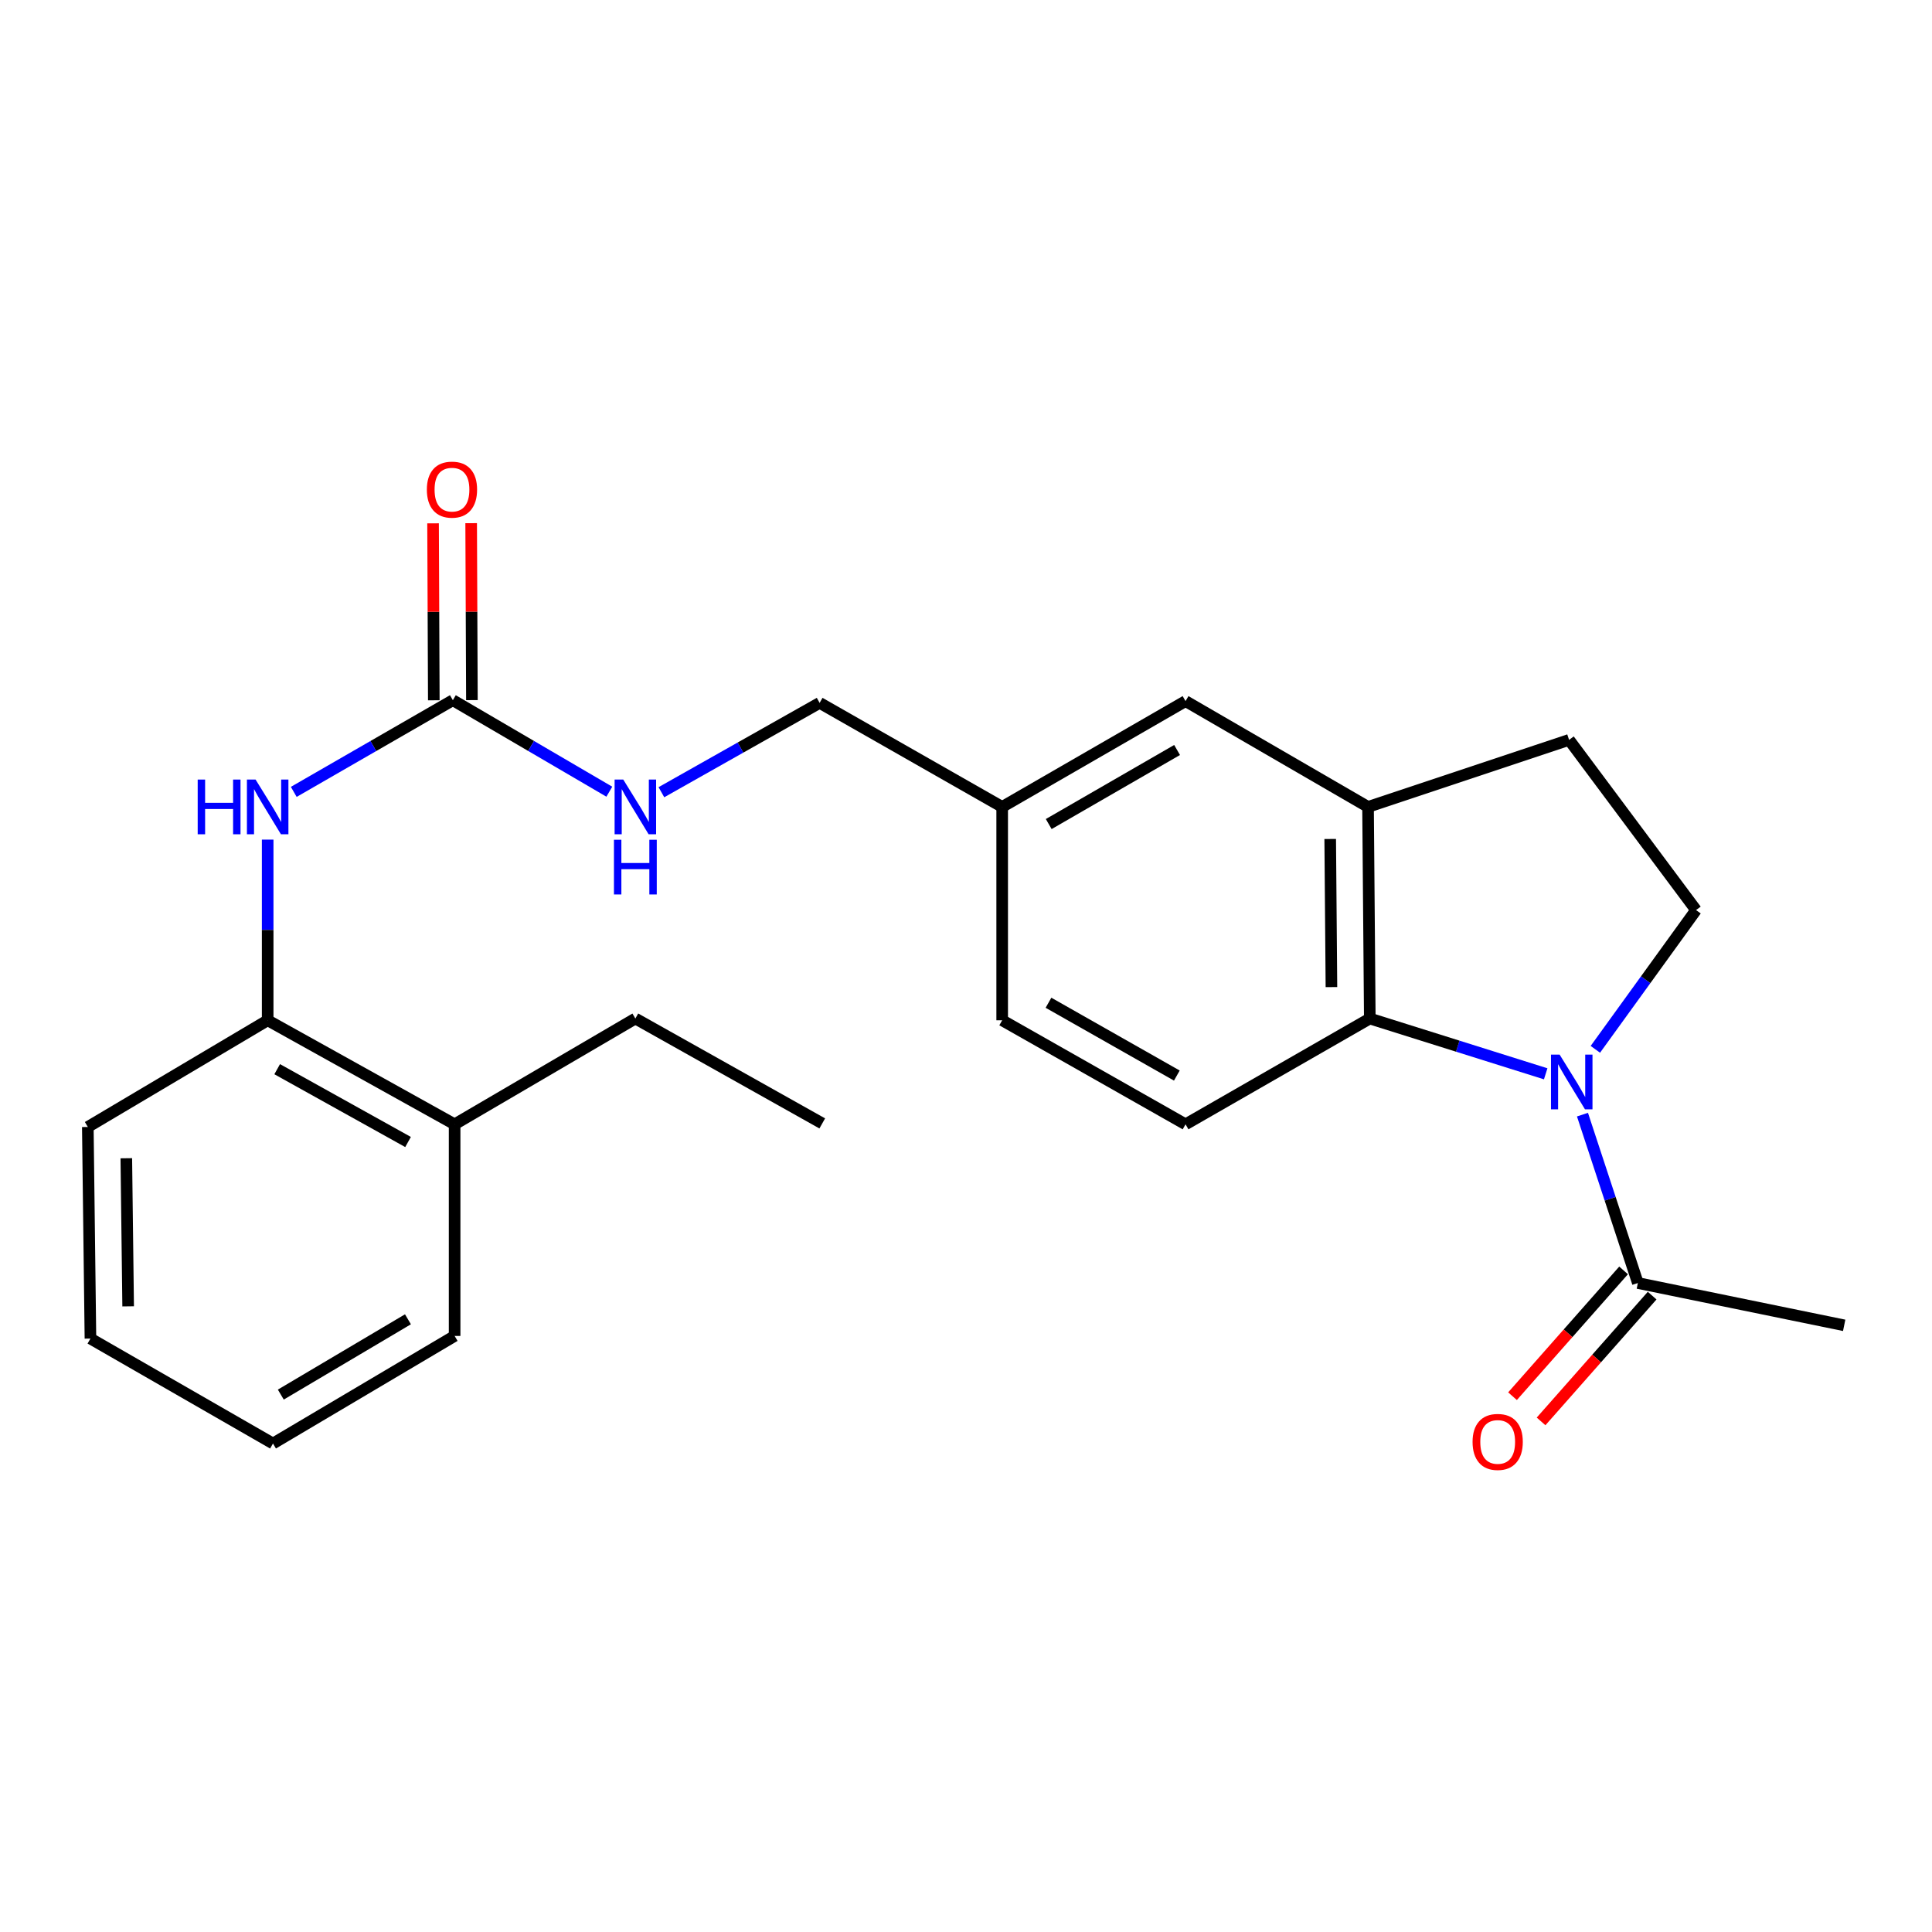<?xml version='1.0' encoding='iso-8859-1'?>
<svg version='1.1' baseProfile='full'
              xmlns='http://www.w3.org/2000/svg'
                      xmlns:rdkit='http://www.rdkit.org/xml'
                      xmlns:xlink='http://www.w3.org/1999/xlink'
                  xml:space='preserve'
width='1000px' height='1000px' viewBox='0 0 1000 1000'>
<!-- END OF HEADER -->
<rect style='opacity:1.0;fill:#FFFFFF;stroke:none' width='1000' height='1000' x='0' y='0'> </rect>
<path class='bond-0' d='M 800.048,555.801 L 754.528,541.494' style='fill:none;fill-rule:evenodd;stroke:#0000FF;stroke-width:6px;stroke-linecap:butt;stroke-linejoin:miter;stroke-opacity:1' />
<path class='bond-0' d='M 754.528,541.494 L 709.007,527.187' style='fill:none;fill-rule:evenodd;stroke:#000000;stroke-width:6px;stroke-linecap:butt;stroke-linejoin:miter;stroke-opacity:1' />
<path class='bond-2' d='M 819.086,576.935 L 833.422,620.51' style='fill:none;fill-rule:evenodd;stroke:#0000FF;stroke-width:6px;stroke-linecap:butt;stroke-linejoin:miter;stroke-opacity:1' />
<path class='bond-2' d='M 833.422,620.51 L 847.757,664.086' style='fill:none;fill-rule:evenodd;stroke:#000000;stroke-width:6px;stroke-linecap:butt;stroke-linejoin:miter;stroke-opacity:1' />
<path class='bond-5' d='M 825.751,543.132 L 851.809,507.093' style='fill:none;fill-rule:evenodd;stroke:#0000FF;stroke-width:6px;stroke-linecap:butt;stroke-linejoin:miter;stroke-opacity:1' />
<path class='bond-5' d='M 851.809,507.093 L 877.867,471.054' style='fill:none;fill-rule:evenodd;stroke:#000000;stroke-width:6px;stroke-linecap:butt;stroke-linejoin:miter;stroke-opacity:1' />
<path class='bond-3' d='M 709.007,527.187 L 708.098,417.66' style='fill:none;fill-rule:evenodd;stroke:#000000;stroke-width:6px;stroke-linecap:butt;stroke-linejoin:miter;stroke-opacity:1' />
<path class='bond-3' d='M 689.149,510.922 L 688.512,434.253' style='fill:none;fill-rule:evenodd;stroke:#000000;stroke-width:6px;stroke-linecap:butt;stroke-linejoin:miter;stroke-opacity:1' />
<path class='bond-6' d='M 709.007,527.187 L 613.636,581.94' style='fill:none;fill-rule:evenodd;stroke:#000000;stroke-width:6px;stroke-linecap:butt;stroke-linejoin:miter;stroke-opacity:1' />
<path class='bond-1' d='M 234.399,362.425 L 274.892,386.103' style='fill:none;fill-rule:evenodd;stroke:#000000;stroke-width:6px;stroke-linecap:butt;stroke-linejoin:miter;stroke-opacity:1' />
<path class='bond-1' d='M 274.892,386.103 L 315.385,409.78' style='fill:none;fill-rule:evenodd;stroke:#0000FF;stroke-width:6px;stroke-linecap:butt;stroke-linejoin:miter;stroke-opacity:1' />
<path class='bond-4' d='M 234.399,362.425 L 193.226,386.151' style='fill:none;fill-rule:evenodd;stroke:#000000;stroke-width:6px;stroke-linecap:butt;stroke-linejoin:miter;stroke-opacity:1' />
<path class='bond-4' d='M 193.226,386.151 L 152.052,409.877' style='fill:none;fill-rule:evenodd;stroke:#0000FF;stroke-width:6px;stroke-linecap:butt;stroke-linejoin:miter;stroke-opacity:1' />
<path class='bond-11' d='M 244.261,362.383 L 244.067,316.588' style='fill:none;fill-rule:evenodd;stroke:#000000;stroke-width:6px;stroke-linecap:butt;stroke-linejoin:miter;stroke-opacity:1' />
<path class='bond-11' d='M 244.067,316.588 L 243.874,270.792' style='fill:none;fill-rule:evenodd;stroke:#FF0000;stroke-width:6px;stroke-linecap:butt;stroke-linejoin:miter;stroke-opacity:1' />
<path class='bond-11' d='M 224.538,362.467 L 224.345,316.671' style='fill:none;fill-rule:evenodd;stroke:#000000;stroke-width:6px;stroke-linecap:butt;stroke-linejoin:miter;stroke-opacity:1' />
<path class='bond-11' d='M 224.345,316.671 L 224.151,270.875' style='fill:none;fill-rule:evenodd;stroke:#FF0000;stroke-width:6px;stroke-linecap:butt;stroke-linejoin:miter;stroke-opacity:1' />
<path class='bond-12' d='M 840.365,657.558 L 811.619,690.112' style='fill:none;fill-rule:evenodd;stroke:#000000;stroke-width:6px;stroke-linecap:butt;stroke-linejoin:miter;stroke-opacity:1' />
<path class='bond-12' d='M 811.619,690.112 L 782.873,722.665' style='fill:none;fill-rule:evenodd;stroke:#FF0000;stroke-width:6px;stroke-linecap:butt;stroke-linejoin:miter;stroke-opacity:1' />
<path class='bond-12' d='M 855.149,670.613 L 826.403,703.167' style='fill:none;fill-rule:evenodd;stroke:#000000;stroke-width:6px;stroke-linecap:butt;stroke-linejoin:miter;stroke-opacity:1' />
<path class='bond-12' d='M 826.403,703.167 L 797.656,735.72' style='fill:none;fill-rule:evenodd;stroke:#FF0000;stroke-width:6px;stroke-linecap:butt;stroke-linejoin:miter;stroke-opacity:1' />
<path class='bond-17' d='M 847.757,664.086 L 954.545,685.989' style='fill:none;fill-rule:evenodd;stroke:#000000;stroke-width:6px;stroke-linecap:butt;stroke-linejoin:miter;stroke-opacity:1' />
<path class='bond-10' d='M 708.098,417.66 L 613.636,362.896' style='fill:none;fill-rule:evenodd;stroke:#000000;stroke-width:6px;stroke-linecap:butt;stroke-linejoin:miter;stroke-opacity:1' />
<path class='bond-24' d='M 708.098,417.66 L 812.158,382.959' style='fill:none;fill-rule:evenodd;stroke:#000000;stroke-width:6px;stroke-linecap:butt;stroke-linejoin:miter;stroke-opacity:1' />
<path class='bond-7' d='M 138.546,434.581 L 138.546,481.339' style='fill:none;fill-rule:evenodd;stroke:#0000FF;stroke-width:6px;stroke-linecap:butt;stroke-linejoin:miter;stroke-opacity:1' />
<path class='bond-7' d='M 138.546,481.339 L 138.546,528.097' style='fill:none;fill-rule:evenodd;stroke:#000000;stroke-width:6px;stroke-linecap:butt;stroke-linejoin:miter;stroke-opacity:1' />
<path class='bond-9' d='M 877.867,471.054 L 812.158,382.959' style='fill:none;fill-rule:evenodd;stroke:#000000;stroke-width:6px;stroke-linecap:butt;stroke-linejoin:miter;stroke-opacity:1' />
<path class='bond-15' d='M 613.636,581.94 L 518.726,528.097' style='fill:none;fill-rule:evenodd;stroke:#000000;stroke-width:6px;stroke-linecap:butt;stroke-linejoin:miter;stroke-opacity:1' />
<path class='bond-15' d='M 609.132,556.709 L 542.694,519.019' style='fill:none;fill-rule:evenodd;stroke:#000000;stroke-width:6px;stroke-linecap:butt;stroke-linejoin:miter;stroke-opacity:1' />
<path class='bond-13' d='M 138.546,528.097 L 235.309,581.94' style='fill:none;fill-rule:evenodd;stroke:#000000;stroke-width:6px;stroke-linecap:butt;stroke-linejoin:miter;stroke-opacity:1' />
<path class='bond-13' d='M 143.471,553.408 L 211.204,591.098' style='fill:none;fill-rule:evenodd;stroke:#000000;stroke-width:6px;stroke-linecap:butt;stroke-linejoin:miter;stroke-opacity:1' />
<path class='bond-18' d='M 138.546,528.097 L 45.455,583.321' style='fill:none;fill-rule:evenodd;stroke:#000000;stroke-width:6px;stroke-linecap:butt;stroke-linejoin:miter;stroke-opacity:1' />
<path class='bond-8' d='M 342.339,410.05 L 383.291,386.928' style='fill:none;fill-rule:evenodd;stroke:#0000FF;stroke-width:6px;stroke-linecap:butt;stroke-linejoin:miter;stroke-opacity:1' />
<path class='bond-8' d='M 383.291,386.928 L 424.242,363.806' style='fill:none;fill-rule:evenodd;stroke:#000000;stroke-width:6px;stroke-linecap:butt;stroke-linejoin:miter;stroke-opacity:1' />
<path class='bond-25' d='M 613.636,362.896 L 518.726,417.66' style='fill:none;fill-rule:evenodd;stroke:#000000;stroke-width:6px;stroke-linecap:butt;stroke-linejoin:miter;stroke-opacity:1' />
<path class='bond-25' d='M 609.257,388.194 L 542.819,426.528' style='fill:none;fill-rule:evenodd;stroke:#000000;stroke-width:6px;stroke-linecap:butt;stroke-linejoin:miter;stroke-opacity:1' />
<path class='bond-19' d='M 235.309,581.94 L 328.861,527.187' style='fill:none;fill-rule:evenodd;stroke:#000000;stroke-width:6px;stroke-linecap:butt;stroke-linejoin:miter;stroke-opacity:1' />
<path class='bond-20' d='M 235.309,581.94 L 235.309,691.479' style='fill:none;fill-rule:evenodd;stroke:#000000;stroke-width:6px;stroke-linecap:butt;stroke-linejoin:miter;stroke-opacity:1' />
<path class='bond-14' d='M 518.726,417.66 L 518.726,528.097' style='fill:none;fill-rule:evenodd;stroke:#000000;stroke-width:6px;stroke-linecap:butt;stroke-linejoin:miter;stroke-opacity:1' />
<path class='bond-16' d='M 518.726,417.66 L 424.242,363.806' style='fill:none;fill-rule:evenodd;stroke:#000000;stroke-width:6px;stroke-linecap:butt;stroke-linejoin:miter;stroke-opacity:1' />
<path class='bond-22' d='M 45.455,583.321 L 46.813,692.837' style='fill:none;fill-rule:evenodd;stroke:#000000;stroke-width:6px;stroke-linecap:butt;stroke-linejoin:miter;stroke-opacity:1' />
<path class='bond-22' d='M 65.38,599.504 L 66.331,676.165' style='fill:none;fill-rule:evenodd;stroke:#000000;stroke-width:6px;stroke-linecap:butt;stroke-linejoin:miter;stroke-opacity:1' />
<path class='bond-21' d='M 328.861,527.187 L 425.601,581.48' style='fill:none;fill-rule:evenodd;stroke:#000000;stroke-width:6px;stroke-linecap:butt;stroke-linejoin:miter;stroke-opacity:1' />
<path class='bond-26' d='M 235.309,691.479 L 141.297,747.163' style='fill:none;fill-rule:evenodd;stroke:#000000;stroke-width:6px;stroke-linecap:butt;stroke-linejoin:miter;stroke-opacity:1' />
<path class='bond-26' d='M 211.156,682.862 L 145.347,721.84' style='fill:none;fill-rule:evenodd;stroke:#000000;stroke-width:6px;stroke-linecap:butt;stroke-linejoin:miter;stroke-opacity:1' />
<path class='bond-23' d='M 46.813,692.837 L 141.297,747.163' style='fill:none;fill-rule:evenodd;stroke:#000000;stroke-width:6px;stroke-linecap:butt;stroke-linejoin:miter;stroke-opacity:1' />
<path  class='atom-0' d='M 807.267 545.877
L 816.547 560.877
Q 817.467 562.357, 818.947 565.037
Q 820.427 567.717, 820.507 567.877
L 820.507 545.877
L 824.267 545.877
L 824.267 574.197
L 820.387 574.197
L 810.427 557.797
Q 809.267 555.877, 808.027 553.677
Q 806.827 551.477, 806.467 550.797
L 806.467 574.197
L 802.787 574.197
L 802.787 545.877
L 807.267 545.877
' fill='#0000FF'/>
<path  class='atom-5' d='M 102.326 403.5
L 106.166 403.5
L 106.166 415.54
L 120.646 415.54
L 120.646 403.5
L 124.486 403.5
L 124.486 431.82
L 120.646 431.82
L 120.646 418.74
L 106.166 418.74
L 106.166 431.82
L 102.326 431.82
L 102.326 403.5
' fill='#0000FF'/>
<path  class='atom-5' d='M 132.286 403.5
L 141.566 418.5
Q 142.486 419.98, 143.966 422.66
Q 145.446 425.34, 145.526 425.5
L 145.526 403.5
L 149.286 403.5
L 149.286 431.82
L 145.406 431.82
L 135.446 415.42
Q 134.286 413.5, 133.046 411.3
Q 131.846 409.1, 131.486 408.42
L 131.486 431.82
L 127.806 431.82
L 127.806 403.5
L 132.286 403.5
' fill='#0000FF'/>
<path  class='atom-9' d='M 322.601 403.5
L 331.881 418.5
Q 332.801 419.98, 334.281 422.66
Q 335.761 425.34, 335.841 425.5
L 335.841 403.5
L 339.601 403.5
L 339.601 431.82
L 335.721 431.82
L 325.761 415.42
Q 324.601 413.5, 323.361 411.3
Q 322.161 409.1, 321.801 408.42
L 321.801 431.82
L 318.121 431.82
L 318.121 403.5
L 322.601 403.5
' fill='#0000FF'/>
<path  class='atom-9' d='M 317.781 434.652
L 321.621 434.652
L 321.621 446.692
L 336.101 446.692
L 336.101 434.652
L 339.941 434.652
L 339.941 462.972
L 336.101 462.972
L 336.101 449.892
L 321.621 449.892
L 321.621 462.972
L 317.781 462.972
L 317.781 434.652
' fill='#0000FF'/>
<path  class='atom-12' d='M 220.939 253.427
Q 220.939 246.627, 224.299 242.827
Q 227.659 239.027, 233.939 239.027
Q 240.219 239.027, 243.579 242.827
Q 246.939 246.627, 246.939 253.427
Q 246.939 260.307, 243.539 264.227
Q 240.139 268.107, 233.939 268.107
Q 227.699 268.107, 224.299 264.227
Q 220.939 260.347, 220.939 253.427
M 233.939 264.907
Q 238.259 264.907, 240.579 262.027
Q 242.939 259.107, 242.939 253.427
Q 242.939 247.867, 240.579 245.067
Q 238.259 242.227, 233.939 242.227
Q 229.619 242.227, 227.259 245.027
Q 224.939 247.827, 224.939 253.427
Q 224.939 259.147, 227.259 262.027
Q 229.619 264.907, 233.939 264.907
' fill='#FF0000'/>
<path  class='atom-13' d='M 762.199 746.333
Q 762.199 739.533, 765.559 735.733
Q 768.919 731.933, 775.199 731.933
Q 781.479 731.933, 784.839 735.733
Q 788.199 739.533, 788.199 746.333
Q 788.199 753.213, 784.799 757.133
Q 781.399 761.013, 775.199 761.013
Q 768.959 761.013, 765.559 757.133
Q 762.199 753.253, 762.199 746.333
M 775.199 757.813
Q 779.519 757.813, 781.839 754.933
Q 784.199 752.013, 784.199 746.333
Q 784.199 740.773, 781.839 737.973
Q 779.519 735.133, 775.199 735.133
Q 770.879 735.133, 768.519 737.933
Q 766.199 740.733, 766.199 746.333
Q 766.199 752.053, 768.519 754.933
Q 770.879 757.813, 775.199 757.813
' fill='#FF0000'/>
</svg>
